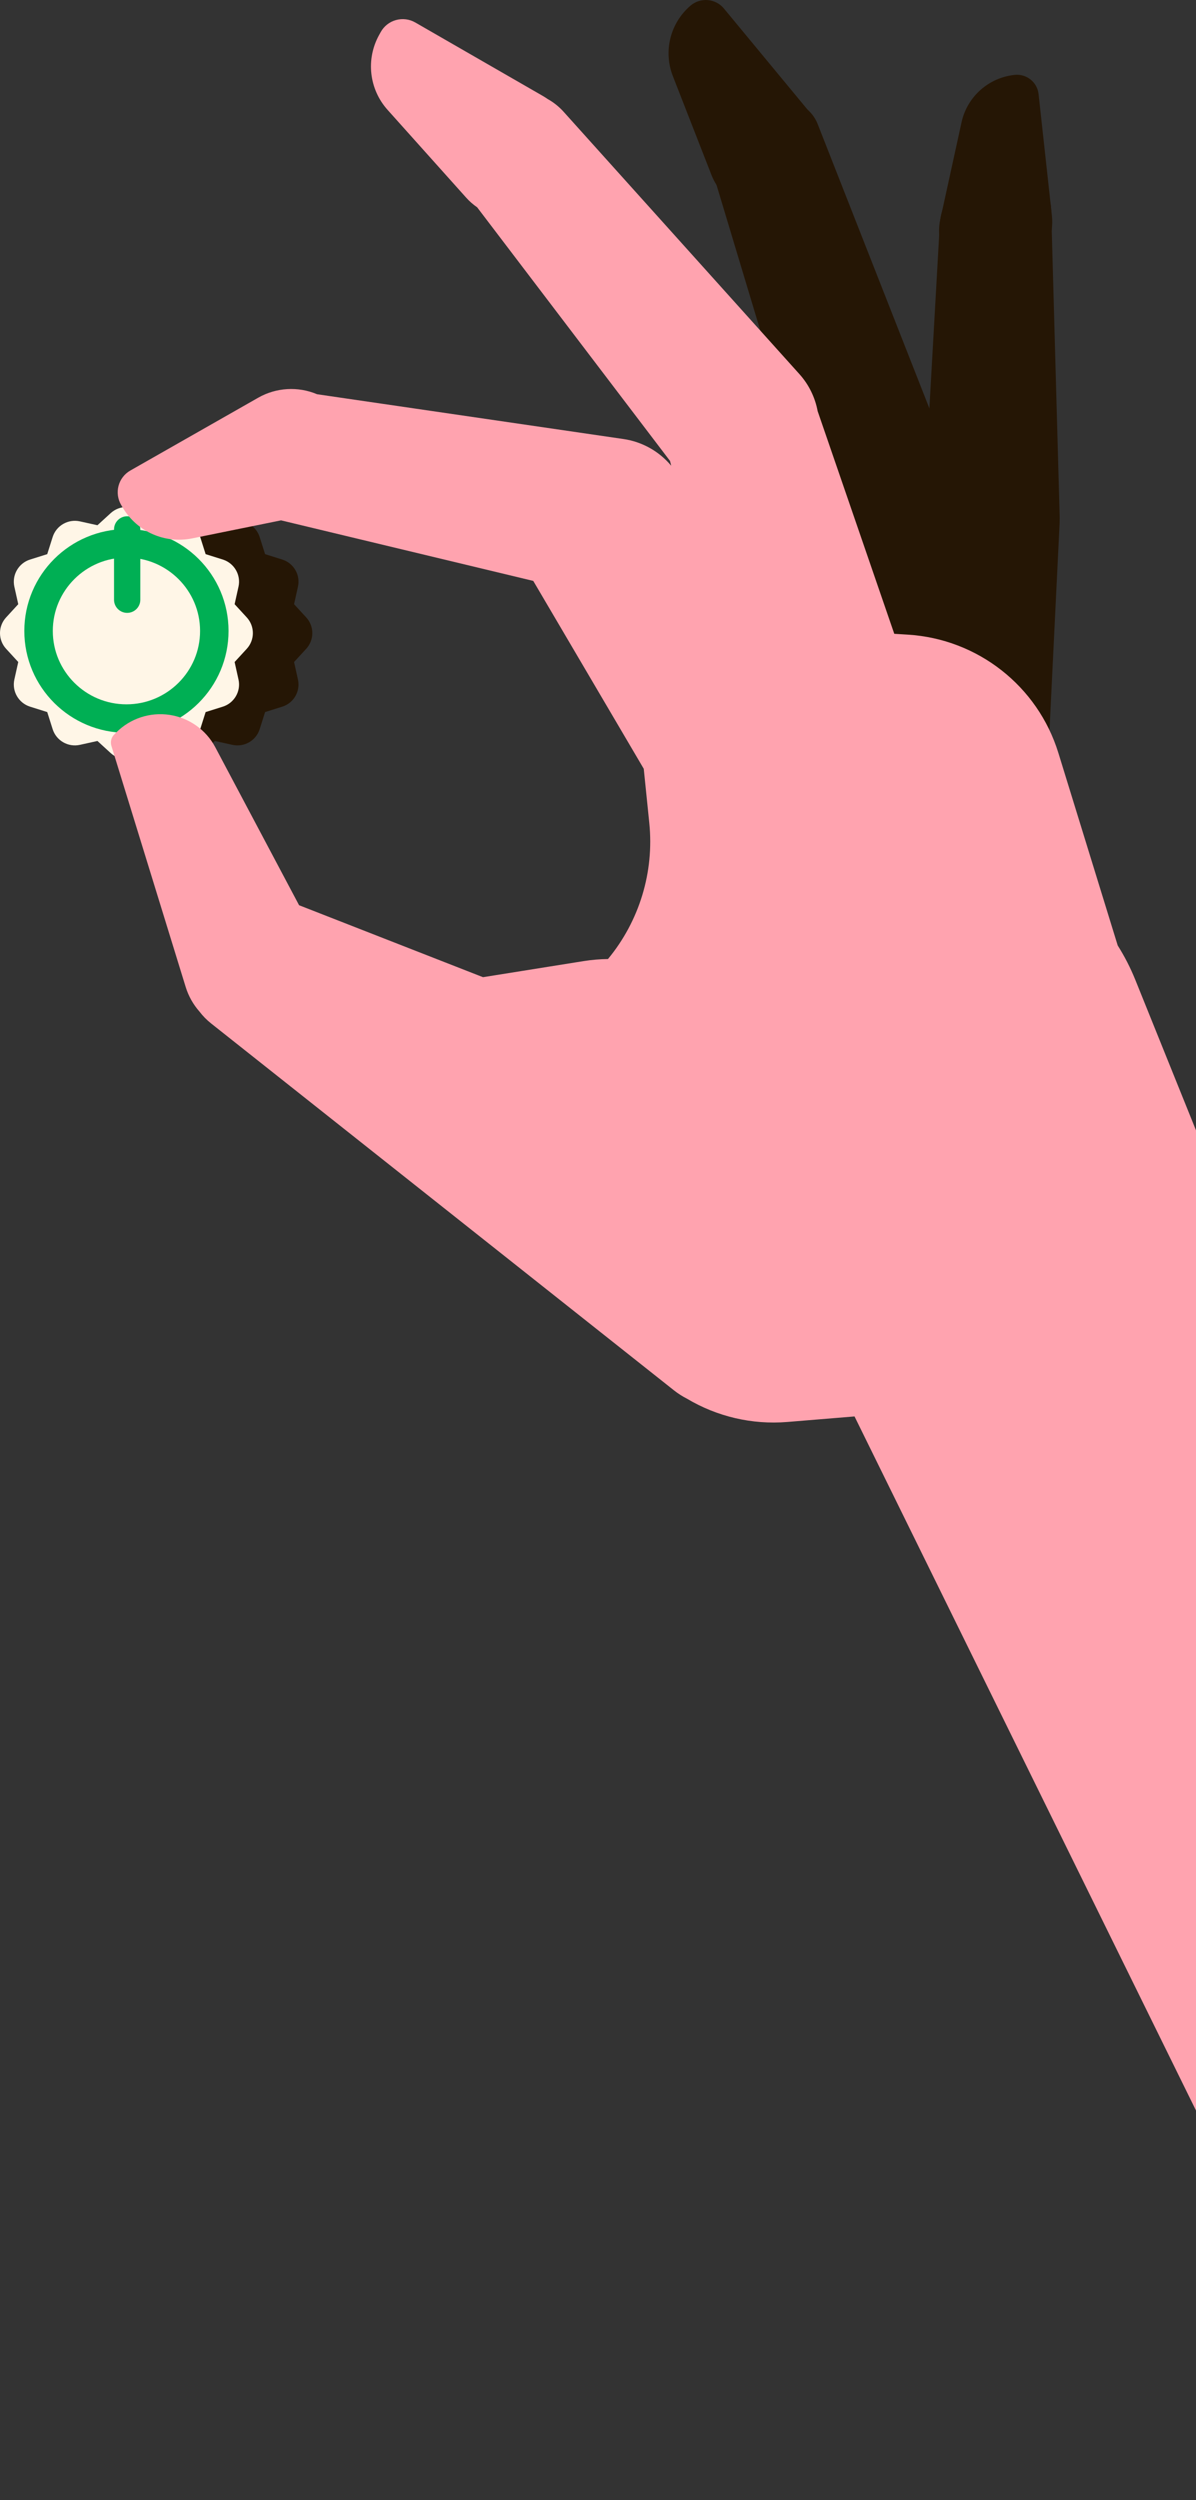<svg width="168" height="351" viewBox="0 0 168 351" fill="none" xmlns="http://www.w3.org/2000/svg">
<rect x="0" y="0" width="168" height="351" fill="#333333" stroke="none"/>
<g clip-path="url(#clip0_14_63)">
<path fill-rule="evenodd" clip-rule="evenodd" d="M23.901 72.041C25.152 70.899 27.07 70.899 28.32 72.041L30.183 73.741L32.647 73.197C34.304 72.832 35.965 73.789 36.477 75.4L37.236 77.799L39.643 78.555C41.261 79.065 42.22 80.72 41.853 82.37L41.307 84.826L43.013 86.682C44.158 87.928 44.158 89.841 43.013 91.088L41.307 92.944L41.853 95.4C42.22 97.049 41.261 98.706 39.643 99.214L37.236 99.971L36.477 102.37C35.965 103.983 34.304 104.938 32.647 104.572L30.183 104.029L28.32 105.728C27.07 106.87 25.152 106.87 23.901 105.728L22.039 104.029L19.575 104.572C17.918 104.938 16.257 103.981 15.745 102.37L14.986 99.971L12.579 99.214C10.961 98.705 10.002 97.049 10.369 95.4L10.915 92.944L9.209 91.088C8.063 89.841 8.063 87.928 9.209 86.682L10.915 84.826L10.369 82.37C10.002 80.72 10.961 79.063 12.579 78.555L14.986 77.799L15.745 75.4C16.257 73.787 17.918 72.832 19.575 73.197L22.039 73.741L23.901 72.041Z" fill="#251605"/>
<path d="M26.264 71.189H17.509V106.586H26.264V71.189Z" fill="#251605"/>
<path fill-rule="evenodd" clip-rule="evenodd" d="M15.549 72.041C16.8 70.899 18.719 70.899 19.97 72.041L21.832 73.741L24.297 73.197C25.952 72.832 27.615 73.789 28.125 75.4L28.885 77.799L31.293 78.555C32.909 79.065 33.87 80.72 33.502 82.37L32.957 84.826L34.663 86.682C35.808 87.928 35.808 89.841 34.663 91.088L32.957 92.944L33.502 95.4C33.87 97.049 32.909 98.706 31.293 99.214L28.885 99.971L28.125 102.37C27.615 103.983 25.952 104.938 24.297 104.572L21.832 104.029L19.97 105.728C18.719 106.87 16.8 106.87 15.549 105.728L13.689 104.029L11.223 104.572C9.567 104.938 7.907 103.981 7.395 102.37L6.636 99.971L4.229 99.214C2.611 98.705 1.652 97.049 2.017 95.4L2.564 92.944L0.859 91.088C-0.287 89.841 -0.287 87.928 0.859 86.682L2.564 84.826L2.017 82.37C1.652 80.72 2.611 79.063 4.229 78.555L6.636 77.799L7.395 75.4C7.907 73.787 9.567 72.832 11.223 73.197L13.689 73.741L15.549 72.041Z" fill="#FFF6E7"/>
<path d="M17.761 76.28C24.573 76.28 30.104 81.793 30.104 88.582C30.104 95.371 24.573 100.884 17.761 100.884C10.948 100.884 5.417 95.371 5.417 88.582C5.417 81.793 10.948 76.28 17.761 76.28Z" stroke="#00AF54" stroke-width="4" stroke-linecap="round" stroke-linejoin="round"/>
<path fill-rule="evenodd" clip-rule="evenodd" d="M19.71 74.32V84.204C19.71 85.22 18.883 86.044 17.864 86.044C16.845 86.044 16.018 85.22 16.018 84.204V74.32C16.018 73.304 16.845 72.48 17.864 72.48C18.883 72.48 19.71 73.304 19.71 74.32Z" fill="#00AF54"/>
<path fill-rule="evenodd" clip-rule="evenodd" d="M142.533 10.512C144.204 10.338 145.703 11.542 145.886 13.206L147.756 30.26C148.046 32.916 147.054 35.554 145.079 37.365C143.107 39.176 140.387 39.945 137.754 39.438C135.845 39.07 134.167 37.951 133.097 36.333C132.028 34.715 131.659 32.737 132.073 30.844L135.066 17.171C135.852 13.582 138.857 10.899 142.524 10.513C142.527 10.513 142.531 10.513 142.533 10.512Z" fill="#251605"/>
<path fill-rule="evenodd" clip-rule="evenodd" d="M133.552 118.868C127.919 117.934 124.061 112.695 124.852 107.058L129.902 71.144C130.496 66.932 134.001 63.73 138.263 63.508C141.098 63.361 143.862 64.415 145.874 66.412C147.884 68.408 148.953 71.16 148.816 73.986L147.146 108.172C146.988 111.436 145.436 114.476 142.884 116.528C140.33 118.579 137.019 119.445 133.785 118.907L133.552 118.868Z" fill="#251605"/>
<path fill-rule="evenodd" clip-rule="evenodd" d="M133.215 81.04C130.861 79.976 129.405 77.582 129.55 75.011L132.009 31.505C132.156 28.903 133.552 26.534 135.758 25.136C137.964 23.74 140.71 23.488 143.133 24.461C143.663 24.673 144.165 24.875 144.632 25.063C146.414 25.777 147.602 27.479 147.656 29.395L148.848 72.445C148.944 75.861 147.266 79.086 144.409 80.978C141.553 82.869 137.919 83.162 134.796 81.752L133.215 81.038V81.04Z" fill="#251605"/>
<path fill-rule="evenodd" clip-rule="evenodd" d="M125.248 112.605C119.341 112.693 114.433 108.089 114.17 102.207L112.418 63.245C112.22 58.813 115.198 54.858 119.524 53.812C122.365 53.124 125.364 53.67 127.776 55.314C130.191 56.959 131.789 59.546 132.178 62.434L137.116 99.213C137.565 102.56 136.556 105.94 134.345 108.497C132.132 111.054 128.928 112.548 125.538 112.599L125.248 112.603V112.605Z" fill="#251605"/>
<path fill-rule="evenodd" clip-rule="evenodd" d="M119.574 74.167C116.85 73.957 114.535 72.1 113.751 69.491L100.274 24.719C99.504 22.165 100.017 19.4 101.649 17.288C103.282 15.177 105.834 13.978 108.506 14.067L110.197 14.124C112.268 14.193 114.096 15.482 114.852 17.404L131.784 60.475C133.063 63.732 132.573 67.417 130.485 70.23C128.397 73.041 125.004 74.586 121.502 74.316L119.574 74.167Z" fill="#251605"/>
<path fill-rule="evenodd" clip-rule="evenodd" d="M96.99 0.796C97.663 0.219 98.54 -0.064 99.424 0.013C100.31 0.087 101.126 0.515 101.689 1.197L113.492 15.463C115.224 17.555 115.868 20.336 115.232 22.971C114.597 25.609 112.755 27.793 110.258 28.873C108.325 29.709 106.135 29.725 104.189 28.917C102.243 28.109 100.712 26.546 99.948 24.589L94.515 10.684C93.153 7.198 94.144 3.236 96.99 0.796Z" fill="#251605"/>
<path d="M55.622 2.815C56.534 2.561 57.513 2.683 58.332 3.156L76.242 13.466C76.481 13.604 76.714 13.751 76.938 13.908C77.761 14.369 78.518 14.968 79.171 15.694L112.29 52.519C113.63 54.008 114.499 55.814 114.853 57.72L125.617 88.983L127.505 89.099C137.341 89.703 145.771 96.32 148.667 105.708L157.002 132.739C157.959 134.255 158.79 135.866 159.473 137.559L172.51 169.875C174.796 175.542 178.162 180.712 182.423 185.102L275.458 280.963C282.268 287.98 285.264 297.841 283.505 307.443C281.746 317.047 275.449 325.214 266.591 329.382L226.815 348.094C211.807 355.155 193.89 348.902 186.58 334.052L120.034 198.859L110.598 199.636C105.621 200.046 100.703 198.872 96.509 196.374C95.867 196.047 95.249 195.656 94.67 195.197L29.657 143.688C29.031 143.192 28.485 142.629 28.02 142.02C27.153 141.037 26.485 139.869 26.085 138.574L15.651 104.723C15.475 104.151 15.631 103.528 16.055 103.105V103.107L16.349 102.814C18.307 100.863 21.08 99.952 23.82 100.364C26.559 100.776 28.94 102.459 30.235 104.899L42.012 127.089L67.847 137.192L81.965 134.935C83.109 134.752 84.258 134.656 85.402 134.641C89.8 129.325 91.91 122.451 91.204 115.539L90.427 107.933L74.923 81.585C74.917 81.575 74.912 81.566 74.906 81.556L39.48 73.055L26.978 75.589C23.164 76.362 19.276 74.653 17.278 71.326C17.195 71.187 17.112 71.05 17.032 70.916V70.915C16.548 70.104 16.407 69.132 16.648 68.219C16.888 67.305 17.487 66.527 18.311 66.058L36.271 55.836C38.801 54.397 41.86 54.217 44.54 55.349L87.58 61.638C90.211 62.023 92.571 63.361 94.243 65.342C94.256 65.353 94.269 65.364 94.282 65.374L94.119 64.714L67.025 29.105C66.463 28.718 65.944 28.265 65.481 27.748L54.438 15.42C51.848 12.527 51.37 8.318 53.248 4.922C53.325 4.78 53.404 4.642 53.479 4.505C53.935 3.676 54.708 3.069 55.622 2.815Z" fill="#FFA3AF"/>
</g>
<defs>
<clipPath id="clip0_14_63">
<rect width="284" height="351" fill="white"/>
</clipPath>
</defs>
</svg>
